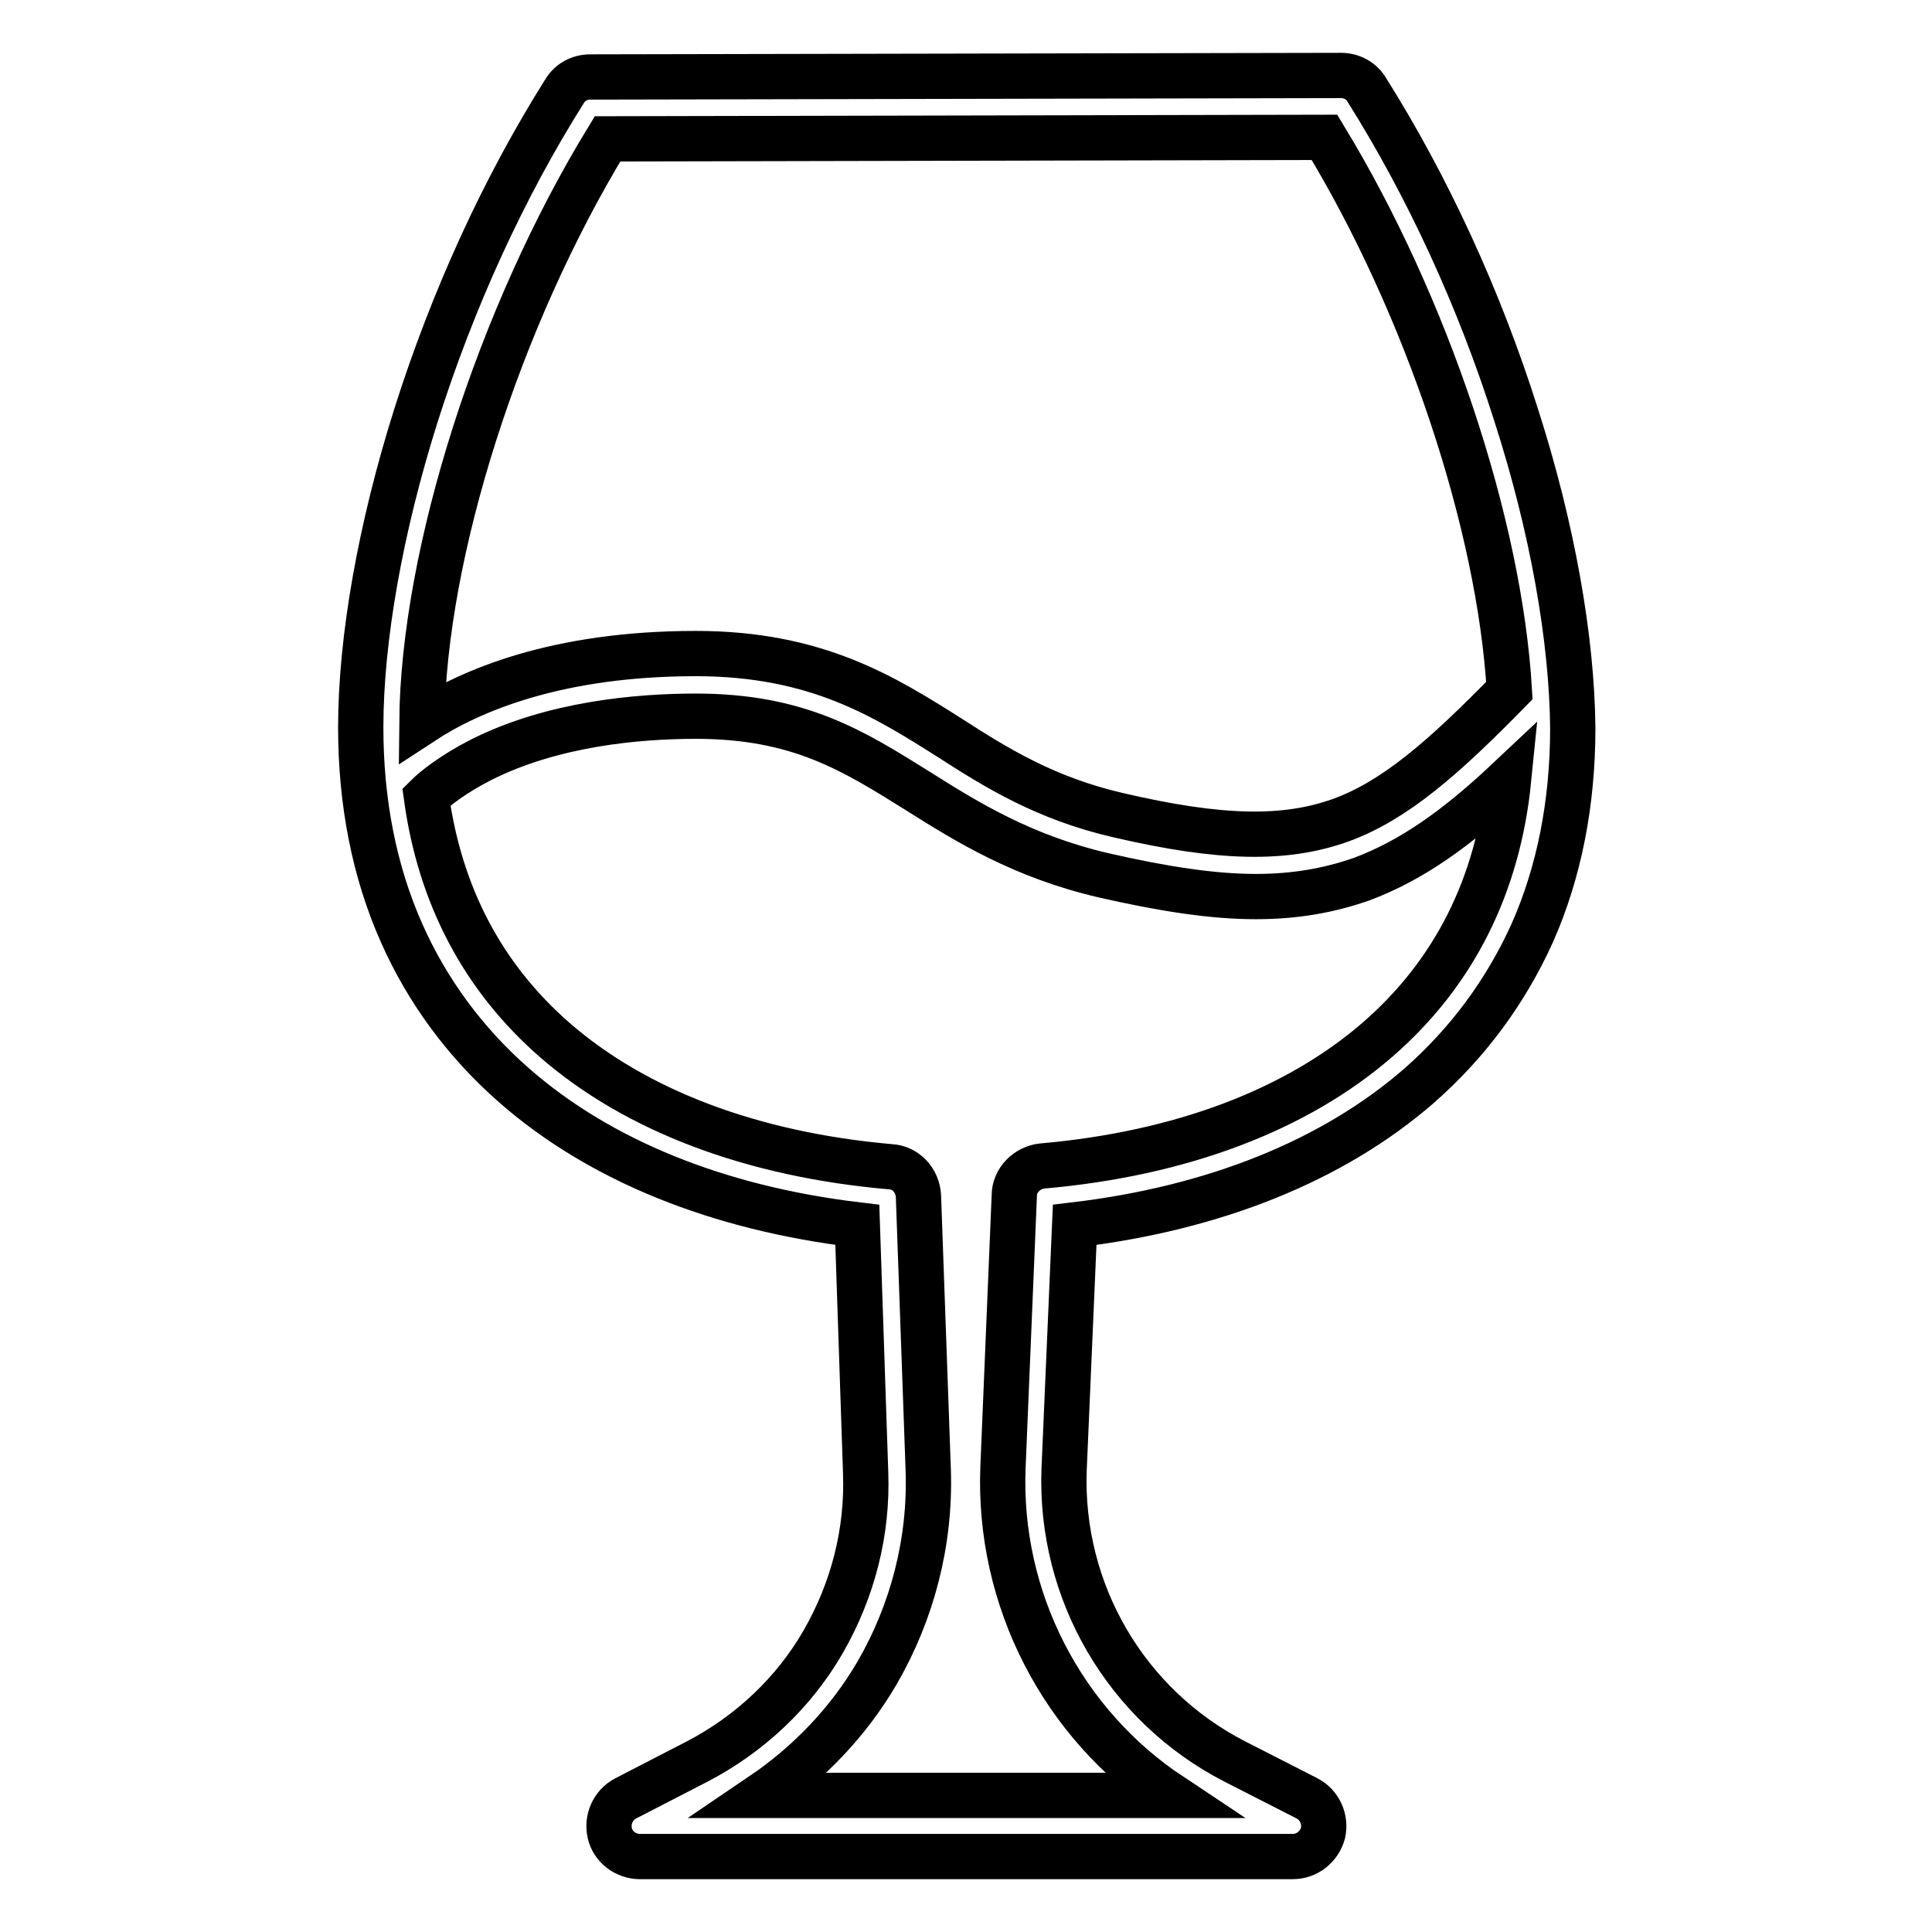 <?xml version="1.0" encoding="utf-8"?>
<!-- Svg Vector Icons : http://www.onlinewebfonts.com/icon -->
<!DOCTYPE svg PUBLIC "-//W3C//DTD SVG 1.1//EN" "http://www.w3.org/Graphics/SVG/1.1/DTD/svg11.dtd">
<svg version="1.1" xmlns="http://www.w3.org/2000/svg" xmlns:xlink="http://www.w3.org/1999/xlink" x="0px" y="0px" viewBox="0 0 256 256" enable-background="new 0 0 256 256" xml:space="preserve">
<g> <path stroke-width="6" fill-opacity="0" stroke="#000000"  d="M200.9,55c-4.9-15.5-11.8-30.4-19.8-43.1c-0.7-1.2-2-1.9-3.4-1.9l-99.5,0.2c-1.4,0-2.7,0.7-3.4,1.9 c-8,12.7-14.8,27.5-19.7,43c-4.7,14.9-7.3,29.6-7.3,41.3c0,9.9,1.8,19.1,5.4,27.2c3.4,7.7,8.5,14.6,14.9,20.2 c11.4,10,27.1,16.3,45.5,18.5l1.1,32.8c0.3,7.9-1.7,15.6-5.6,22.4s-9.8,12.3-16.7,15.9l-9.5,4.9c-1.7,0.9-2.5,2.8-2.1,4.6 c0.4,1.8,2.1,3.1,4,3.1h86.5c1.9,0,3.5-1.3,4-3.1c0.4-1.8-0.4-3.7-2.1-4.6l-9.6-4.9c-14.4-7.4-23.2-22.5-22.6-38.7l1.4-32.4 c18.5-2.2,34.2-8.5,45.6-18.4c6.5-5.7,11.5-12.5,15-20.2c3.6-8.1,5.4-17.3,5.4-27.2C208.3,84.7,205.7,69.9,200.9,55z M80.5,18.4 l95-0.2C189,40.4,198.7,69.4,200,91.5c-8.7,8.9-15.2,14.6-22.4,17.2c-7.3,2.6-15.8,2.5-29.5-0.7c-9.5-2.2-16-6.2-22.2-10.2 c-8.7-5.5-17.7-11.2-33.7-11.2c-18.4,0-29.9,4.9-36.3,9.1C56.1,73.3,66.1,42,80.5,18.4z M182.6,137.7 c-10.8,9.4-26.2,15.2-44.5,16.8c-2,0.2-3.7,1.9-3.7,3.9l-1.5,36c-0.7,17.5,7.9,34,22.2,43.5h-54.2c6.2-4.2,11.5-9.7,15.3-16.2 c4.7-8.1,7.1-17.4,6.8-26.8l-1.3-36.4c-0.1-2.1-1.7-3.8-3.7-3.9c-18.3-1.6-33.7-7.4-44.5-16.8c-9.5-8.3-15.2-19.1-17-32.2 c1.1-1.1,3.5-3,7.2-4.9c9.5-4.8,20.8-5.8,28.5-5.8c13.7,0,20.9,4.6,29.4,9.9c6.5,4.1,13.9,8.7,24.7,11.2c7.9,1.8,14.4,2.8,20.1,2.8 c5.2,0,9.7-0.8,14-2.3c6.7-2.5,12.7-6.8,19.5-13.2C198.5,117.3,192.7,128.9,182.6,137.7z"/></g>
</svg>